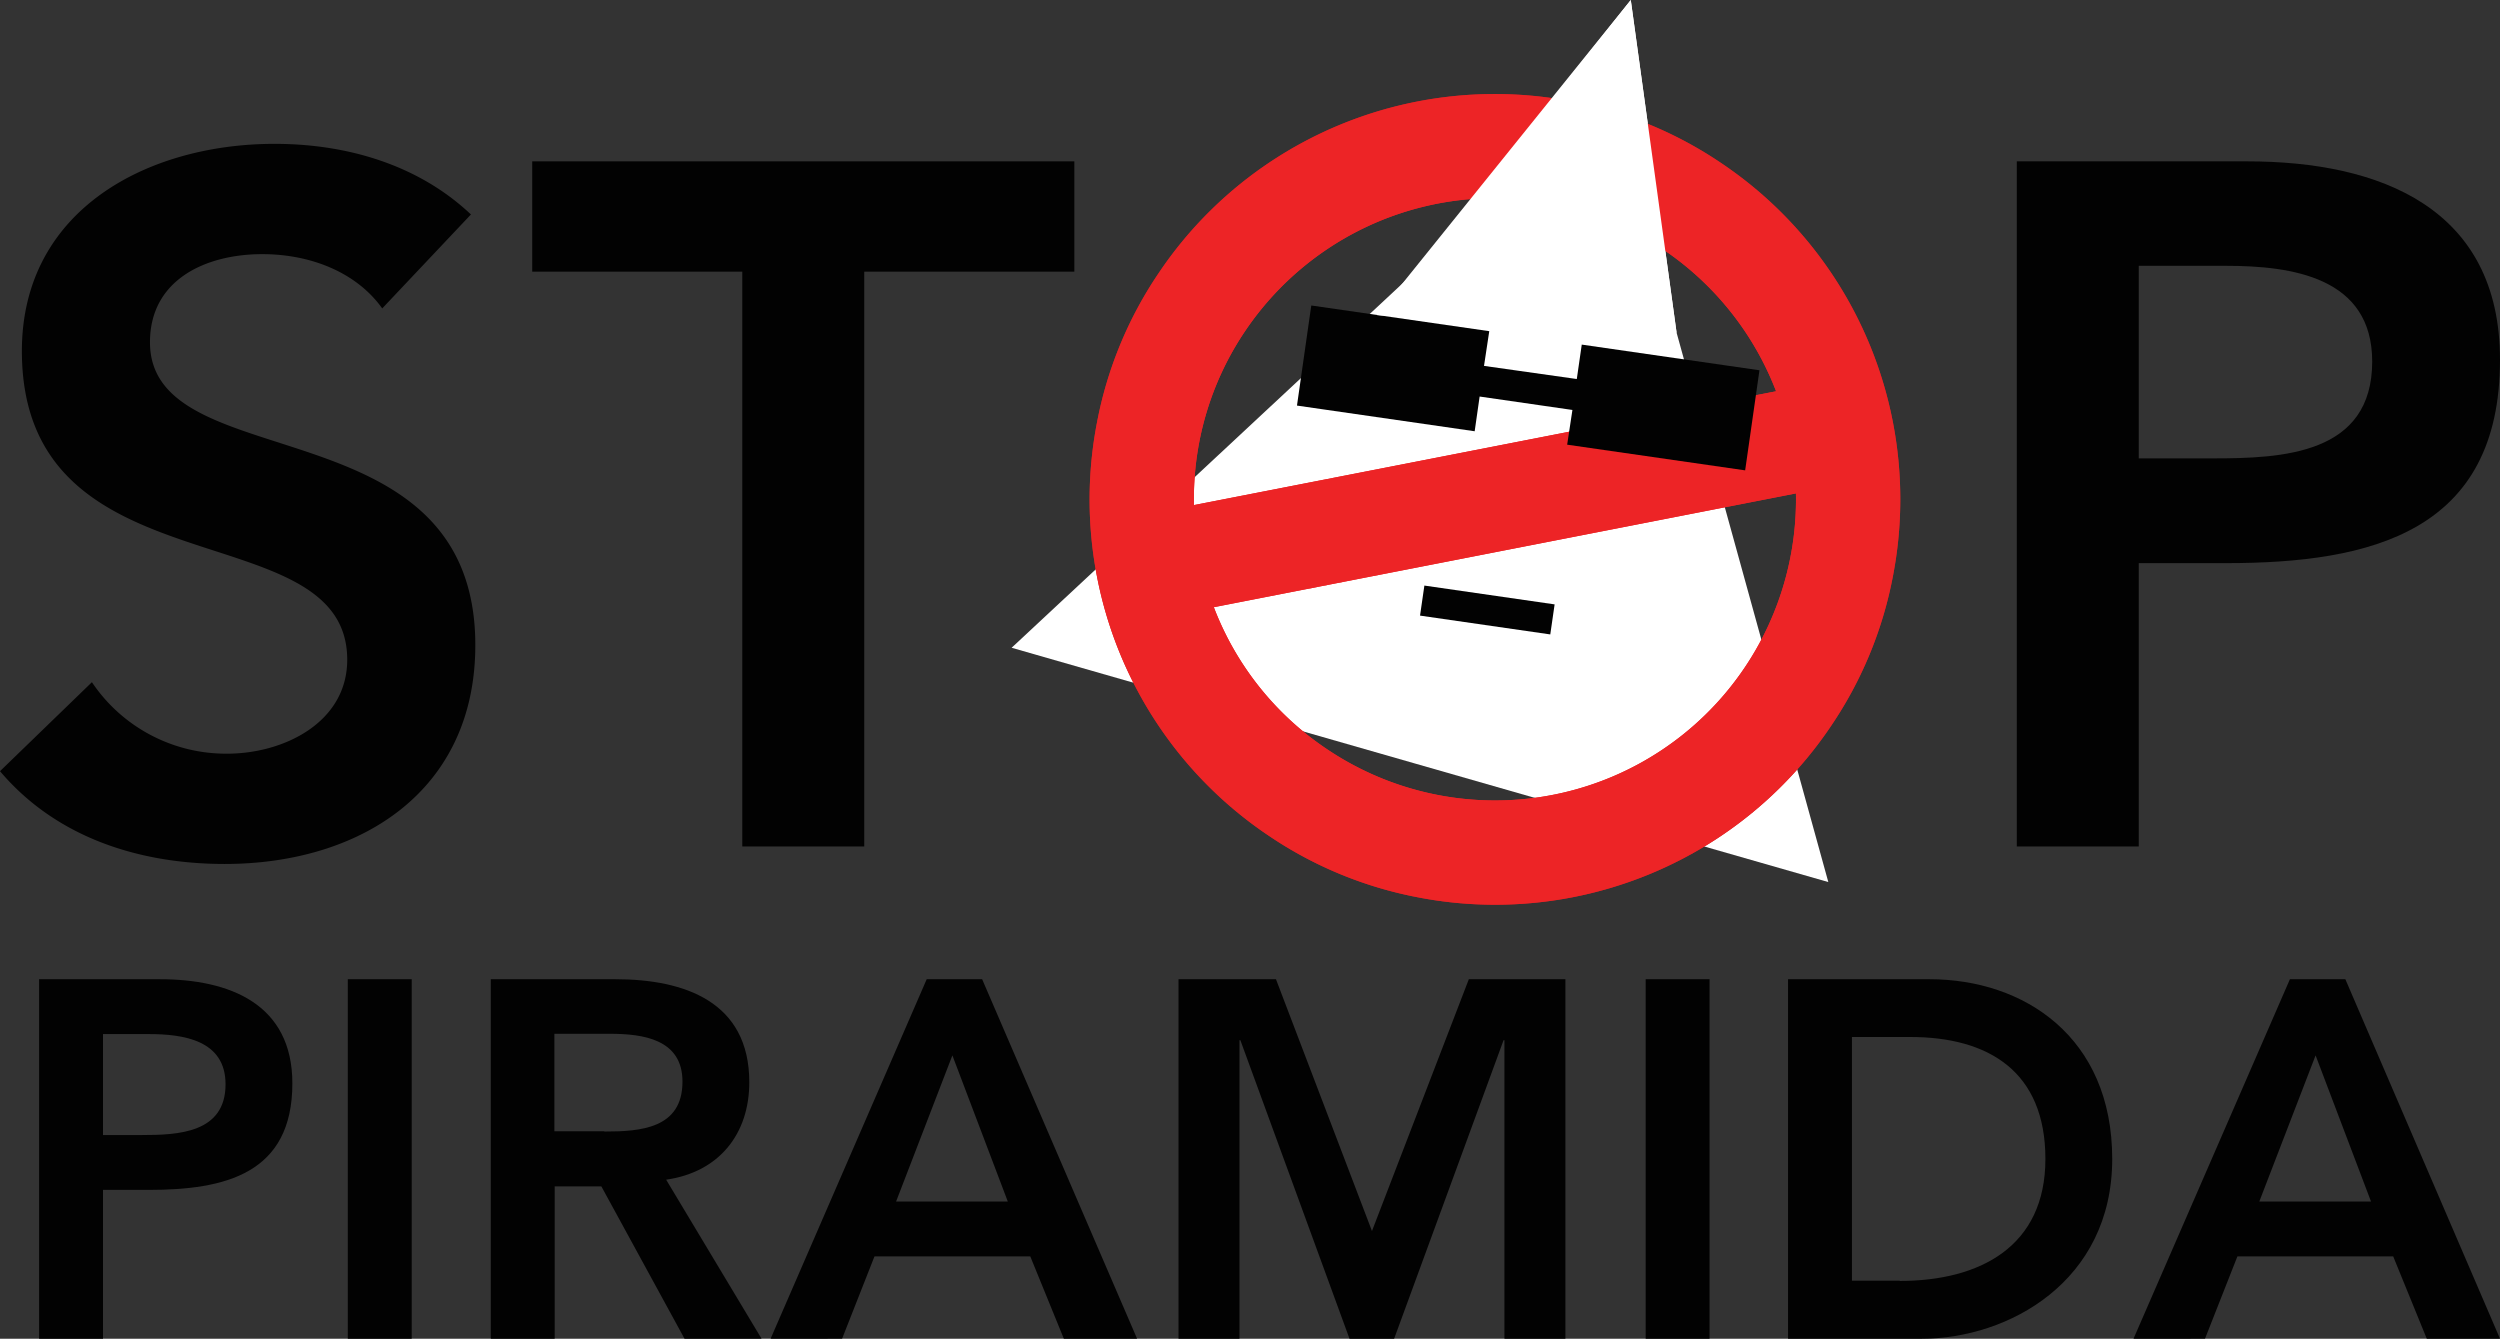 <svg id="Layer_1" data-name="Layer 1" xmlns="http://www.w3.org/2000/svg" xmlns:xlink="http://www.w3.org/1999/xlink" viewBox="0 0 856.8 458.8"><rect x="0" y="0" width="856.8" height="458.8" fill="#333333" stroke="none"/><defs><style>.cls-1{fill:#020202;}.cls-2{fill:#fff;}.cls-3{fill:url(#radial-gradient);}.cls-4{fill:#ed2426;}</style><radialGradient id="radial-gradient" cx="842.68" cy="-334.17" r="170.56" gradientTransform="matrix(0.96, 0.28, 0.28, -0.96, -200.27, -378.57)" gradientUnits="userSpaceOnUse"><stop offset="0.4" stop-color="#ea2427"/><stop offset="0.59" stop-color="#e82427"/><stop offset="0.69" stop-color="#e02326"/><stop offset="0.77" stop-color="#d22124"/><stop offset="0.84" stop-color="#bf1f22"/><stop offset="0.91" stop-color="#a71d20"/><stop offset="0.95" stop-color="#8e1a1d"/></radialGradient></defs><path class="cls-1" d="M136.2,109.6C127.2,97,111.3,91,95.1,91c-19.2,0-38.5,8.6-38.5,30.2,0,47.1,111.5,20.2,111.5,103.8,0,50.4-39.8,75-85.9,75-29.2,0-57.7-9-77-31.8l31.5-30.5a55.38,55.38,0,0,0,46.4,24.5c19.2,0,41.1-10.6,41.1-32.2,0-51.4-111.5-21.9-111.5-105.8,0-48.4,43.1-71,86.6-71,24.5,0,49.1,7,67.3,24.2Z" transform="translate(-5.2 -3.9)"/><path class="cls-1" d="M259.6,97h-72V59.2H373.4V97h-72V294H259.6V97Z" transform="translate(-5.2 -3.9)"/><path class="cls-1" d="M696.5,59.2h78.9c45.4,0,86.6,15.9,86.6,68,0,59-44.1,69.7-93.9,69.7H738.2V294H696.4V59.2Zm67,101.8c23.9,0,54.7-1.3,54.7-33.2,0-28.9-27.5-32.8-50.1-32.8H738.2v66Z" transform="translate(-5.2 -3.9)"/><path class="cls-1" d="M18.6,339.5H60c23.8,0,45.4,8.4,45.4,35.7,0,31-23.1,36.5-49.2,36.5H40.5v51H18.6Zm35.2,53.4c12.5,0,28.7-.7,28.7-17.4,0-15.1-14.4-17.2-26.3-17.2H40.5v34.6Z" transform="translate(-5.2 -3.9)"/><path class="cls-1" d="M124.4,339.5h21.9V462.7H124.4Z" transform="translate(-5.2 -3.9)"/><path class="cls-1" d="M173.3,339.5h42.8c23.7,0,45.9,7.7,45.9,35.3,0,17.7-10.3,30.8-28.5,33.4l32.7,54.5H239.8l-28.5-52.2h-16v52.2H173.4V339.5Zm39,52.2c12.4,0,26.8-1,26.8-17.1,0-14.6-13.6-16.4-24.9-16.4h-19v33.4h17.1Z" transform="translate(-5.2 -3.9)"/><path class="cls-1" d="M322.8,339.5h19l53.1,123.2H369.8l-11.5-28.2H304.9l-11.1,28.2H269.3Zm27.8,76.2-19-50.1-19.3,50.1Z" transform="translate(-5.2 -3.9)"/><path class="cls-1" d="M409.1,339.5h33.4l32.9,86.3,33.2-86.3h33.1V462.7H520.8V360.4h-.3L483,462.7H467.7L430.3,360.4H430V462.7H409.1Z" transform="translate(-5.2 -3.9)"/><path class="cls-1" d="M569.2,339.5h21.9V462.7H569.2Z" transform="translate(-5.2 -3.9)"/><path class="cls-1" d="M618,339.5h48.5c32.4,0,62.6,19.8,62.6,61.6,0,42.1-35.7,61.6-65.2,61.6H618Zm38.3,103.4c27.5,0,49.9-11.8,49.9-41.8s-19.5-41.8-46.3-41.8h-20v83.5h16.4Z" transform="translate(-5.2 -3.9)"/><path class="cls-1" d="M790,339.5h19l53,123.2H836.9l-11.5-28.2H772l-11.1,28.2H736.4Zm27.8,76.2-19-50.1-19.3,50.1Z" transform="translate(-5.2 -3.9)"/><polygon class="cls-2" points="574.6 114 574.6 114 558.9 0 485 93.1 346.7 222 485.4 261.8 626.6 302.3 574.6 114"/><path class="cls-3" d="M653.9,201.6a138.9,138.9,0,0,0-20-102.5,138.3,138.3,0,0,0-38.8-39.3,136.78,136.78,0,0,0-51-21.1,138.9,138.9,0,0,0-102.5,20,138.3,138.3,0,0,0-39.3,38.8,136.78,136.78,0,0,0-21.1,51,138.9,138.9,0,0,0,20,102.5A138.3,138.3,0,0,0,440,290.3a136.78,136.78,0,0,0,51,21.1,138.9,138.9,0,0,0,102.5-20,138.3,138.3,0,0,0,39.3-38.8A136.78,136.78,0,0,0,653.9,201.6Zm-222-84.2a103.22,103.22,0,0,1,182,20.6L414.4,177A102.6,102.6,0,0,1,431.9,117.4Zm28,143.2A102.57,102.57,0,0,1,421.2,212l199.5-39a103.14,103.14,0,0,1-160.8,87.6Z" transform="translate(-5.2 -3.9)"/><path class="cls-4" d="M653.9,201.6a138.9,138.9,0,0,0-20-102.5,138.3,138.3,0,0,0-38.8-39.3,136.78,136.78,0,0,0-51-21.1,138.9,138.9,0,0,0-102.5,20,138.3,138.3,0,0,0-39.3,38.8,136.78,136.78,0,0,0-21.1,51,138.9,138.9,0,0,0,20,102.5A138.3,138.3,0,0,0,440,290.3a136.78,136.78,0,0,0,51,21.1,138.9,138.9,0,0,0,102.5-20,138.3,138.3,0,0,0,39.3-38.8A136.78,136.78,0,0,0,653.9,201.6Zm-222-84.2a103.22,103.22,0,0,1,182,20.6L414.4,177A102.6,102.6,0,0,1,431.9,117.4Zm28,143.2A102.57,102.57,0,0,1,421.2,212l199.5-39a103.14,103.14,0,0,1-160.8,87.6Z" transform="translate(-5.2 -3.9)"/><polygon class="cls-1" points="542.1 118.1 540.4 129.9 508.6 125.4 510.4 113.5 449.4 104.7 444.5 139 505.4 147.8 507.1 135.9 538.9 140.5 537.1 152.4 598.1 161.2 603 126.9 542.1 118.1"/><polygon class="cls-2" points="558.9 0 471.9 108 574.6 114 558.9 0"/><rect class="cls-1" x="509.75" y="190.41" width="10.4" height="45.1" transform="translate(225.34 688.27) rotate(-81.78)"/></svg>